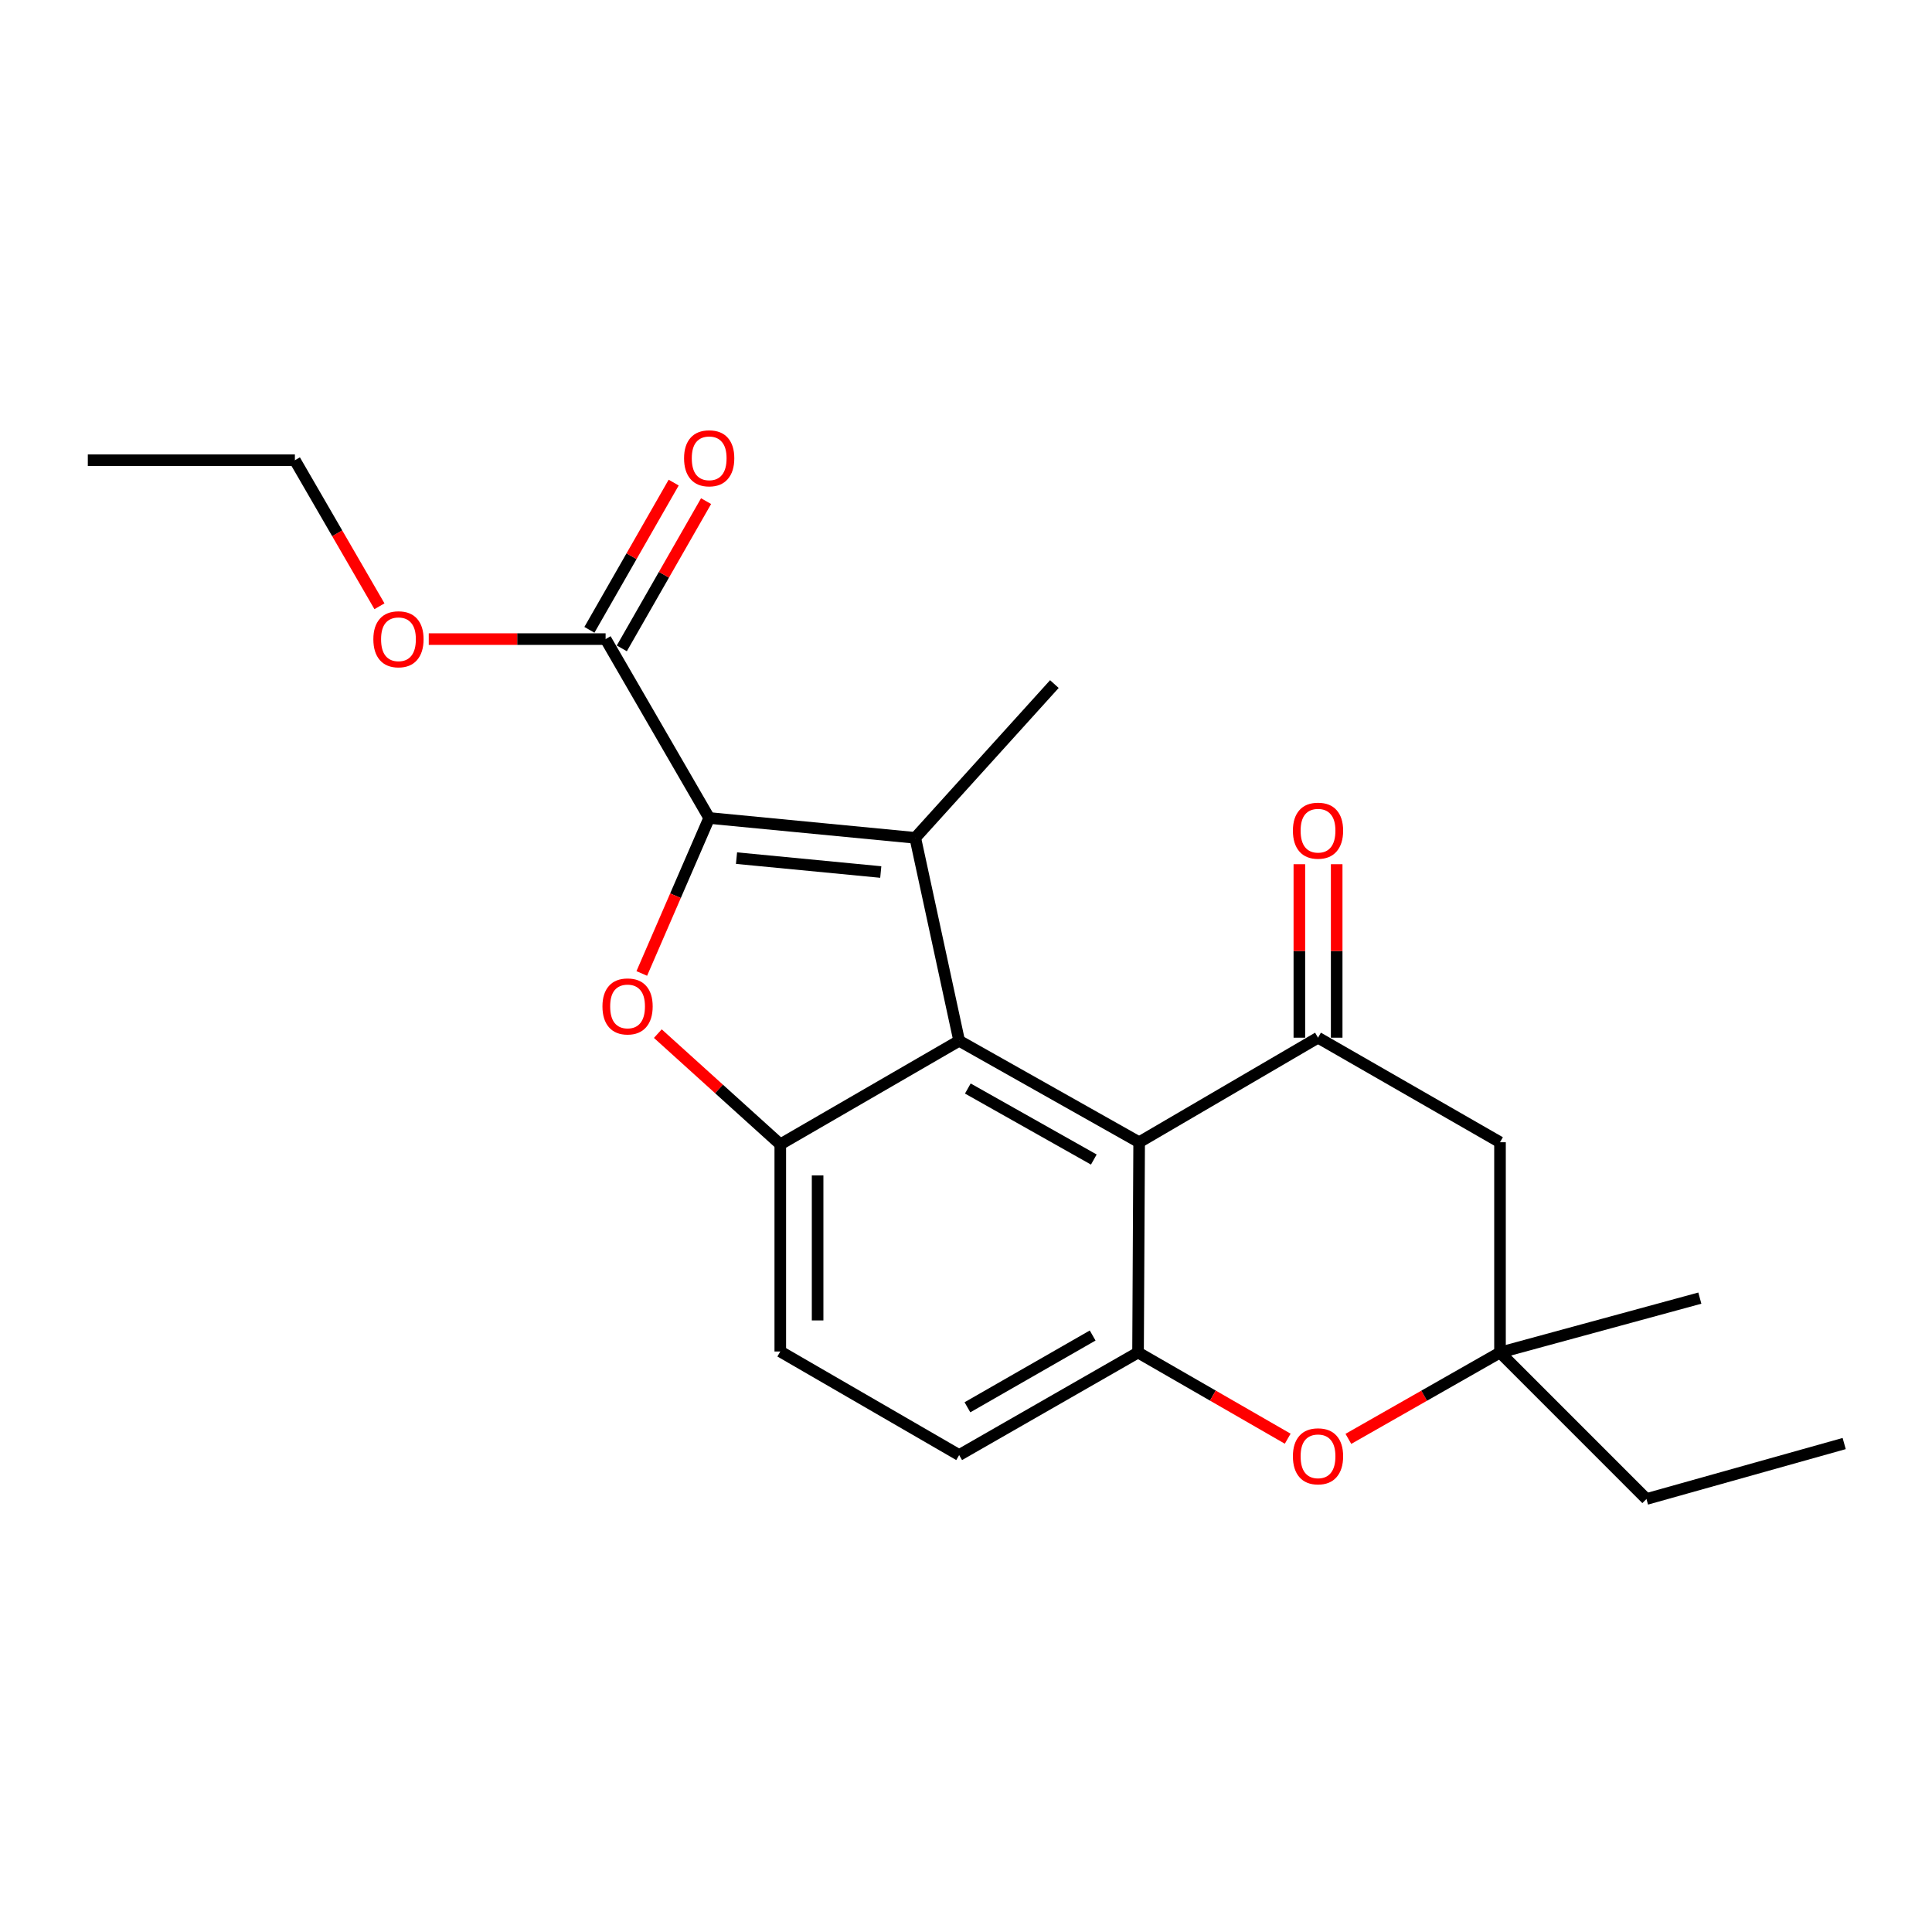 <?xml version='1.0' encoding='iso-8859-1'?>
<svg version='1.1' baseProfile='full'
              xmlns='http://www.w3.org/2000/svg'
                      xmlns:rdkit='http://www.rdkit.org/xml'
                      xmlns:xlink='http://www.w3.org/1999/xlink'
                  xml:space='preserve'
width='1000px' height='1000px' viewBox='0 0 1000 1000'>
<!-- END OF HEADER -->
<rect style='opacity:1.0;fill:#FFFFFF;stroke:none' width='1000' height='1000' x='0' y='0'> </rect>
<path class='bond-0' d='M 367.071,423.392 L 473.736,433.664' style='fill:none;fill-rule:evenodd;stroke:#000000;stroke-width:6px;stroke-linecap:butt;stroke-linejoin:miter;stroke-opacity:1' />
<path class='bond-0' d='M 381.219,444.164 L 455.885,451.354' style='fill:none;fill-rule:evenodd;stroke:#000000;stroke-width:6px;stroke-linecap:butt;stroke-linejoin:miter;stroke-opacity:1' />
<path class='bond-2' d='M 367.071,423.392 L 349.628,463.627' style='fill:none;fill-rule:evenodd;stroke:#000000;stroke-width:6px;stroke-linecap:butt;stroke-linejoin:miter;stroke-opacity:1' />
<path class='bond-2' d='M 349.628,463.627 L 332.185,503.863' style='fill:none;fill-rule:evenodd;stroke:#FF0000;stroke-width:6px;stroke-linecap:butt;stroke-linejoin:miter;stroke-opacity:1' />
<path class='bond-8' d='M 367.071,423.392 L 313.459,330.798' style='fill:none;fill-rule:evenodd;stroke:#000000;stroke-width:6px;stroke-linecap:butt;stroke-linejoin:miter;stroke-opacity:1' />
<path class='bond-1' d='M 473.736,433.664 L 496.458,538.708' style='fill:none;fill-rule:evenodd;stroke:#000000;stroke-width:6px;stroke-linecap:butt;stroke-linejoin:miter;stroke-opacity:1' />
<path class='bond-15' d='M 473.736,433.664 L 545.744,354.078' style='fill:none;fill-rule:evenodd;stroke:#000000;stroke-width:6px;stroke-linecap:butt;stroke-linejoin:miter;stroke-opacity:1' />
<path class='bond-3' d='M 496.458,538.708 L 589.621,591.225' style='fill:none;fill-rule:evenodd;stroke:#000000;stroke-width:6px;stroke-linecap:butt;stroke-linejoin:miter;stroke-opacity:1' />
<path class='bond-3' d='M 500.945,563.416 L 566.16,600.177' style='fill:none;fill-rule:evenodd;stroke:#000000;stroke-width:6px;stroke-linecap:butt;stroke-linejoin:miter;stroke-opacity:1' />
<path class='bond-22' d='M 496.458,538.708 L 403.875,592.309' style='fill:none;fill-rule:evenodd;stroke:#000000;stroke-width:6px;stroke-linecap:butt;stroke-linejoin:miter;stroke-opacity:1' />
<path class='bond-4' d='M 340.49,535 L 372.182,563.655' style='fill:none;fill-rule:evenodd;stroke:#FF0000;stroke-width:6px;stroke-linecap:butt;stroke-linejoin:miter;stroke-opacity:1' />
<path class='bond-4' d='M 372.182,563.655 L 403.875,592.309' style='fill:none;fill-rule:evenodd;stroke:#000000;stroke-width:6px;stroke-linecap:butt;stroke-linejoin:miter;stroke-opacity:1' />
<path class='bond-5' d='M 589.621,591.225 L 682.205,537.109' style='fill:none;fill-rule:evenodd;stroke:#000000;stroke-width:6px;stroke-linecap:butt;stroke-linejoin:miter;stroke-opacity:1' />
<path class='bond-6' d='M 589.621,591.225 L 589.052,700.059' style='fill:none;fill-rule:evenodd;stroke:#000000;stroke-width:6px;stroke-linecap:butt;stroke-linejoin:miter;stroke-opacity:1' />
<path class='bond-12' d='M 403.875,592.309 L 403.875,699.533' style='fill:none;fill-rule:evenodd;stroke:#000000;stroke-width:6px;stroke-linecap:butt;stroke-linejoin:miter;stroke-opacity:1' />
<path class='bond-12' d='M 423.194,608.393 L 423.194,683.449' style='fill:none;fill-rule:evenodd;stroke:#000000;stroke-width:6px;stroke-linecap:butt;stroke-linejoin:miter;stroke-opacity:1' />
<path class='bond-9' d='M 682.205,537.109 L 776.398,591.225' style='fill:none;fill-rule:evenodd;stroke:#000000;stroke-width:6px;stroke-linecap:butt;stroke-linejoin:miter;stroke-opacity:1' />
<path class='bond-11' d='M 691.864,537.109 L 691.864,492.212' style='fill:none;fill-rule:evenodd;stroke:#000000;stroke-width:6px;stroke-linecap:butt;stroke-linejoin:miter;stroke-opacity:1' />
<path class='bond-11' d='M 691.864,492.212 L 691.864,447.316' style='fill:none;fill-rule:evenodd;stroke:#FF0000;stroke-width:6px;stroke-linecap:butt;stroke-linejoin:miter;stroke-opacity:1' />
<path class='bond-11' d='M 672.545,537.109 L 672.545,492.212' style='fill:none;fill-rule:evenodd;stroke:#000000;stroke-width:6px;stroke-linecap:butt;stroke-linejoin:miter;stroke-opacity:1' />
<path class='bond-11' d='M 672.545,492.212 L 672.545,447.316' style='fill:none;fill-rule:evenodd;stroke:#FF0000;stroke-width:6px;stroke-linecap:butt;stroke-linejoin:miter;stroke-opacity:1' />
<path class='bond-7' d='M 589.052,700.059 L 627.785,722.363' style='fill:none;fill-rule:evenodd;stroke:#000000;stroke-width:6px;stroke-linecap:butt;stroke-linejoin:miter;stroke-opacity:1' />
<path class='bond-7' d='M 627.785,722.363 L 666.517,744.668' style='fill:none;fill-rule:evenodd;stroke:#FF0000;stroke-width:6px;stroke-linecap:butt;stroke-linejoin:miter;stroke-opacity:1' />
<path class='bond-23' d='M 589.052,700.059 L 496.458,753.134' style='fill:none;fill-rule:evenodd;stroke:#000000;stroke-width:6px;stroke-linecap:butt;stroke-linejoin:miter;stroke-opacity:1' />
<path class='bond-23' d='M 565.556,691.259 L 500.74,728.411' style='fill:none;fill-rule:evenodd;stroke:#000000;stroke-width:6px;stroke-linecap:butt;stroke-linejoin:miter;stroke-opacity:1' />
<path class='bond-10' d='M 697.915,744.755 L 737.156,722.407' style='fill:none;fill-rule:evenodd;stroke:#FF0000;stroke-width:6px;stroke-linecap:butt;stroke-linejoin:miter;stroke-opacity:1' />
<path class='bond-10' d='M 737.156,722.407 L 776.398,700.059' style='fill:none;fill-rule:evenodd;stroke:#000000;stroke-width:6px;stroke-linecap:butt;stroke-linejoin:miter;stroke-opacity:1' />
<path class='bond-14' d='M 321.843,335.597 L 343.653,297.492' style='fill:none;fill-rule:evenodd;stroke:#000000;stroke-width:6px;stroke-linecap:butt;stroke-linejoin:miter;stroke-opacity:1' />
<path class='bond-14' d='M 343.653,297.492 L 365.462,259.387' style='fill:none;fill-rule:evenodd;stroke:#FF0000;stroke-width:6px;stroke-linecap:butt;stroke-linejoin:miter;stroke-opacity:1' />
<path class='bond-14' d='M 305.076,326 L 326.885,287.895' style='fill:none;fill-rule:evenodd;stroke:#000000;stroke-width:6px;stroke-linecap:butt;stroke-linejoin:miter;stroke-opacity:1' />
<path class='bond-14' d='M 326.885,287.895 L 348.695,249.79' style='fill:none;fill-rule:evenodd;stroke:#FF0000;stroke-width:6px;stroke-linecap:butt;stroke-linejoin:miter;stroke-opacity:1' />
<path class='bond-16' d='M 313.459,330.798 L 267.693,330.798' style='fill:none;fill-rule:evenodd;stroke:#000000;stroke-width:6px;stroke-linecap:butt;stroke-linejoin:miter;stroke-opacity:1' />
<path class='bond-16' d='M 267.693,330.798 L 221.927,330.798' style='fill:none;fill-rule:evenodd;stroke:#FF0000;stroke-width:6px;stroke-linecap:butt;stroke-linejoin:miter;stroke-opacity:1' />
<path class='bond-24' d='M 776.398,591.225 L 776.398,700.059' style='fill:none;fill-rule:evenodd;stroke:#000000;stroke-width:6px;stroke-linecap:butt;stroke-linejoin:miter;stroke-opacity:1' />
<path class='bond-17' d='M 776.398,700.059 L 852.206,775.888' style='fill:none;fill-rule:evenodd;stroke:#000000;stroke-width:6px;stroke-linecap:butt;stroke-linejoin:miter;stroke-opacity:1' />
<path class='bond-18' d='M 776.398,700.059 L 879.833,671.906' style='fill:none;fill-rule:evenodd;stroke:#000000;stroke-width:6px;stroke-linecap:butt;stroke-linejoin:miter;stroke-opacity:1' />
<path class='bond-13' d='M 403.875,699.533 L 496.458,753.134' style='fill:none;fill-rule:evenodd;stroke:#000000;stroke-width:6px;stroke-linecap:butt;stroke-linejoin:miter;stroke-opacity:1' />
<path class='bond-19' d='M 196.406,313.803 L 174.52,276.009' style='fill:none;fill-rule:evenodd;stroke:#FF0000;stroke-width:6px;stroke-linecap:butt;stroke-linejoin:miter;stroke-opacity:1' />
<path class='bond-19' d='M 174.52,276.009 L 152.635,238.215' style='fill:none;fill-rule:evenodd;stroke:#000000;stroke-width:6px;stroke-linecap:butt;stroke-linejoin:miter;stroke-opacity:1' />
<path class='bond-20' d='M 852.206,775.888 L 954.545,747.177' style='fill:none;fill-rule:evenodd;stroke:#000000;stroke-width:6px;stroke-linecap:butt;stroke-linejoin:miter;stroke-opacity:1' />
<path class='bond-21' d='M 152.635,238.215 L 45.455,238.215' style='fill:none;fill-rule:evenodd;stroke:#000000;stroke-width:6px;stroke-linecap:butt;stroke-linejoin:miter;stroke-opacity:1' />
<path  class='atom-3' d='M 311.826 520.918
Q 311.826 514.118, 315.186 510.318
Q 318.546 506.518, 324.826 506.518
Q 331.106 506.518, 334.466 510.318
Q 337.826 514.118, 337.826 520.918
Q 337.826 527.798, 334.426 531.718
Q 331.026 535.598, 324.826 535.598
Q 318.586 535.598, 315.186 531.718
Q 311.826 527.838, 311.826 520.918
M 324.826 532.398
Q 329.146 532.398, 331.466 529.518
Q 333.826 526.598, 333.826 520.918
Q 333.826 515.358, 331.466 512.558
Q 329.146 509.718, 324.826 509.718
Q 320.506 509.718, 318.146 512.518
Q 315.826 515.318, 315.826 520.918
Q 315.826 526.638, 318.146 529.518
Q 320.506 532.398, 324.826 532.398
' fill='#FF0000'/>
<path  class='atom-8' d='M 669.205 753.782
Q 669.205 746.982, 672.565 743.182
Q 675.925 739.382, 682.205 739.382
Q 688.485 739.382, 691.845 743.182
Q 695.205 746.982, 695.205 753.782
Q 695.205 760.662, 691.805 764.582
Q 688.405 768.462, 682.205 768.462
Q 675.965 768.462, 672.565 764.582
Q 669.205 760.702, 669.205 753.782
M 682.205 765.262
Q 686.525 765.262, 688.845 762.382
Q 691.205 759.462, 691.205 753.782
Q 691.205 748.222, 688.845 745.422
Q 686.525 742.582, 682.205 742.582
Q 677.885 742.582, 675.525 745.382
Q 673.205 748.182, 673.205 753.782
Q 673.205 759.502, 675.525 762.382
Q 677.885 765.262, 682.205 765.262
' fill='#FF0000'/>
<path  class='atom-12' d='M 669.205 429.955
Q 669.205 423.155, 672.565 419.355
Q 675.925 415.555, 682.205 415.555
Q 688.485 415.555, 691.845 419.355
Q 695.205 423.155, 695.205 429.955
Q 695.205 436.835, 691.805 440.755
Q 688.405 444.635, 682.205 444.635
Q 675.965 444.635, 672.565 440.755
Q 669.205 436.875, 669.205 429.955
M 682.205 441.435
Q 686.525 441.435, 688.845 438.555
Q 691.205 435.635, 691.205 429.955
Q 691.205 424.395, 688.845 421.595
Q 686.525 418.755, 682.205 418.755
Q 677.885 418.755, 675.525 421.555
Q 673.205 424.355, 673.205 429.955
Q 673.205 435.675, 675.525 438.555
Q 677.885 441.435, 682.205 441.435
' fill='#FF0000'/>
<path  class='atom-15' d='M 354.071 237.211
Q 354.071 230.411, 357.431 226.611
Q 360.791 222.811, 367.071 222.811
Q 373.351 222.811, 376.711 226.611
Q 380.071 230.411, 380.071 237.211
Q 380.071 244.091, 376.671 248.011
Q 373.271 251.891, 367.071 251.891
Q 360.831 251.891, 357.431 248.011
Q 354.071 244.131, 354.071 237.211
M 367.071 248.691
Q 371.391 248.691, 373.711 245.811
Q 376.071 242.891, 376.071 237.211
Q 376.071 231.651, 373.711 228.851
Q 371.391 226.011, 367.071 226.011
Q 362.751 226.011, 360.391 228.811
Q 358.071 231.611, 358.071 237.211
Q 358.071 242.931, 360.391 245.811
Q 362.751 248.691, 367.071 248.691
' fill='#FF0000'/>
<path  class='atom-17' d='M 193.247 330.878
Q 193.247 324.078, 196.607 320.278
Q 199.967 316.478, 206.247 316.478
Q 212.527 316.478, 215.887 320.278
Q 219.247 324.078, 219.247 330.878
Q 219.247 337.758, 215.847 341.678
Q 212.447 345.558, 206.247 345.558
Q 200.007 345.558, 196.607 341.678
Q 193.247 337.798, 193.247 330.878
M 206.247 342.358
Q 210.567 342.358, 212.887 339.478
Q 215.247 336.558, 215.247 330.878
Q 215.247 325.318, 212.887 322.518
Q 210.567 319.678, 206.247 319.678
Q 201.927 319.678, 199.567 322.478
Q 197.247 325.278, 197.247 330.878
Q 197.247 336.598, 199.567 339.478
Q 201.927 342.358, 206.247 342.358
' fill='#FF0000'/>
</svg>
